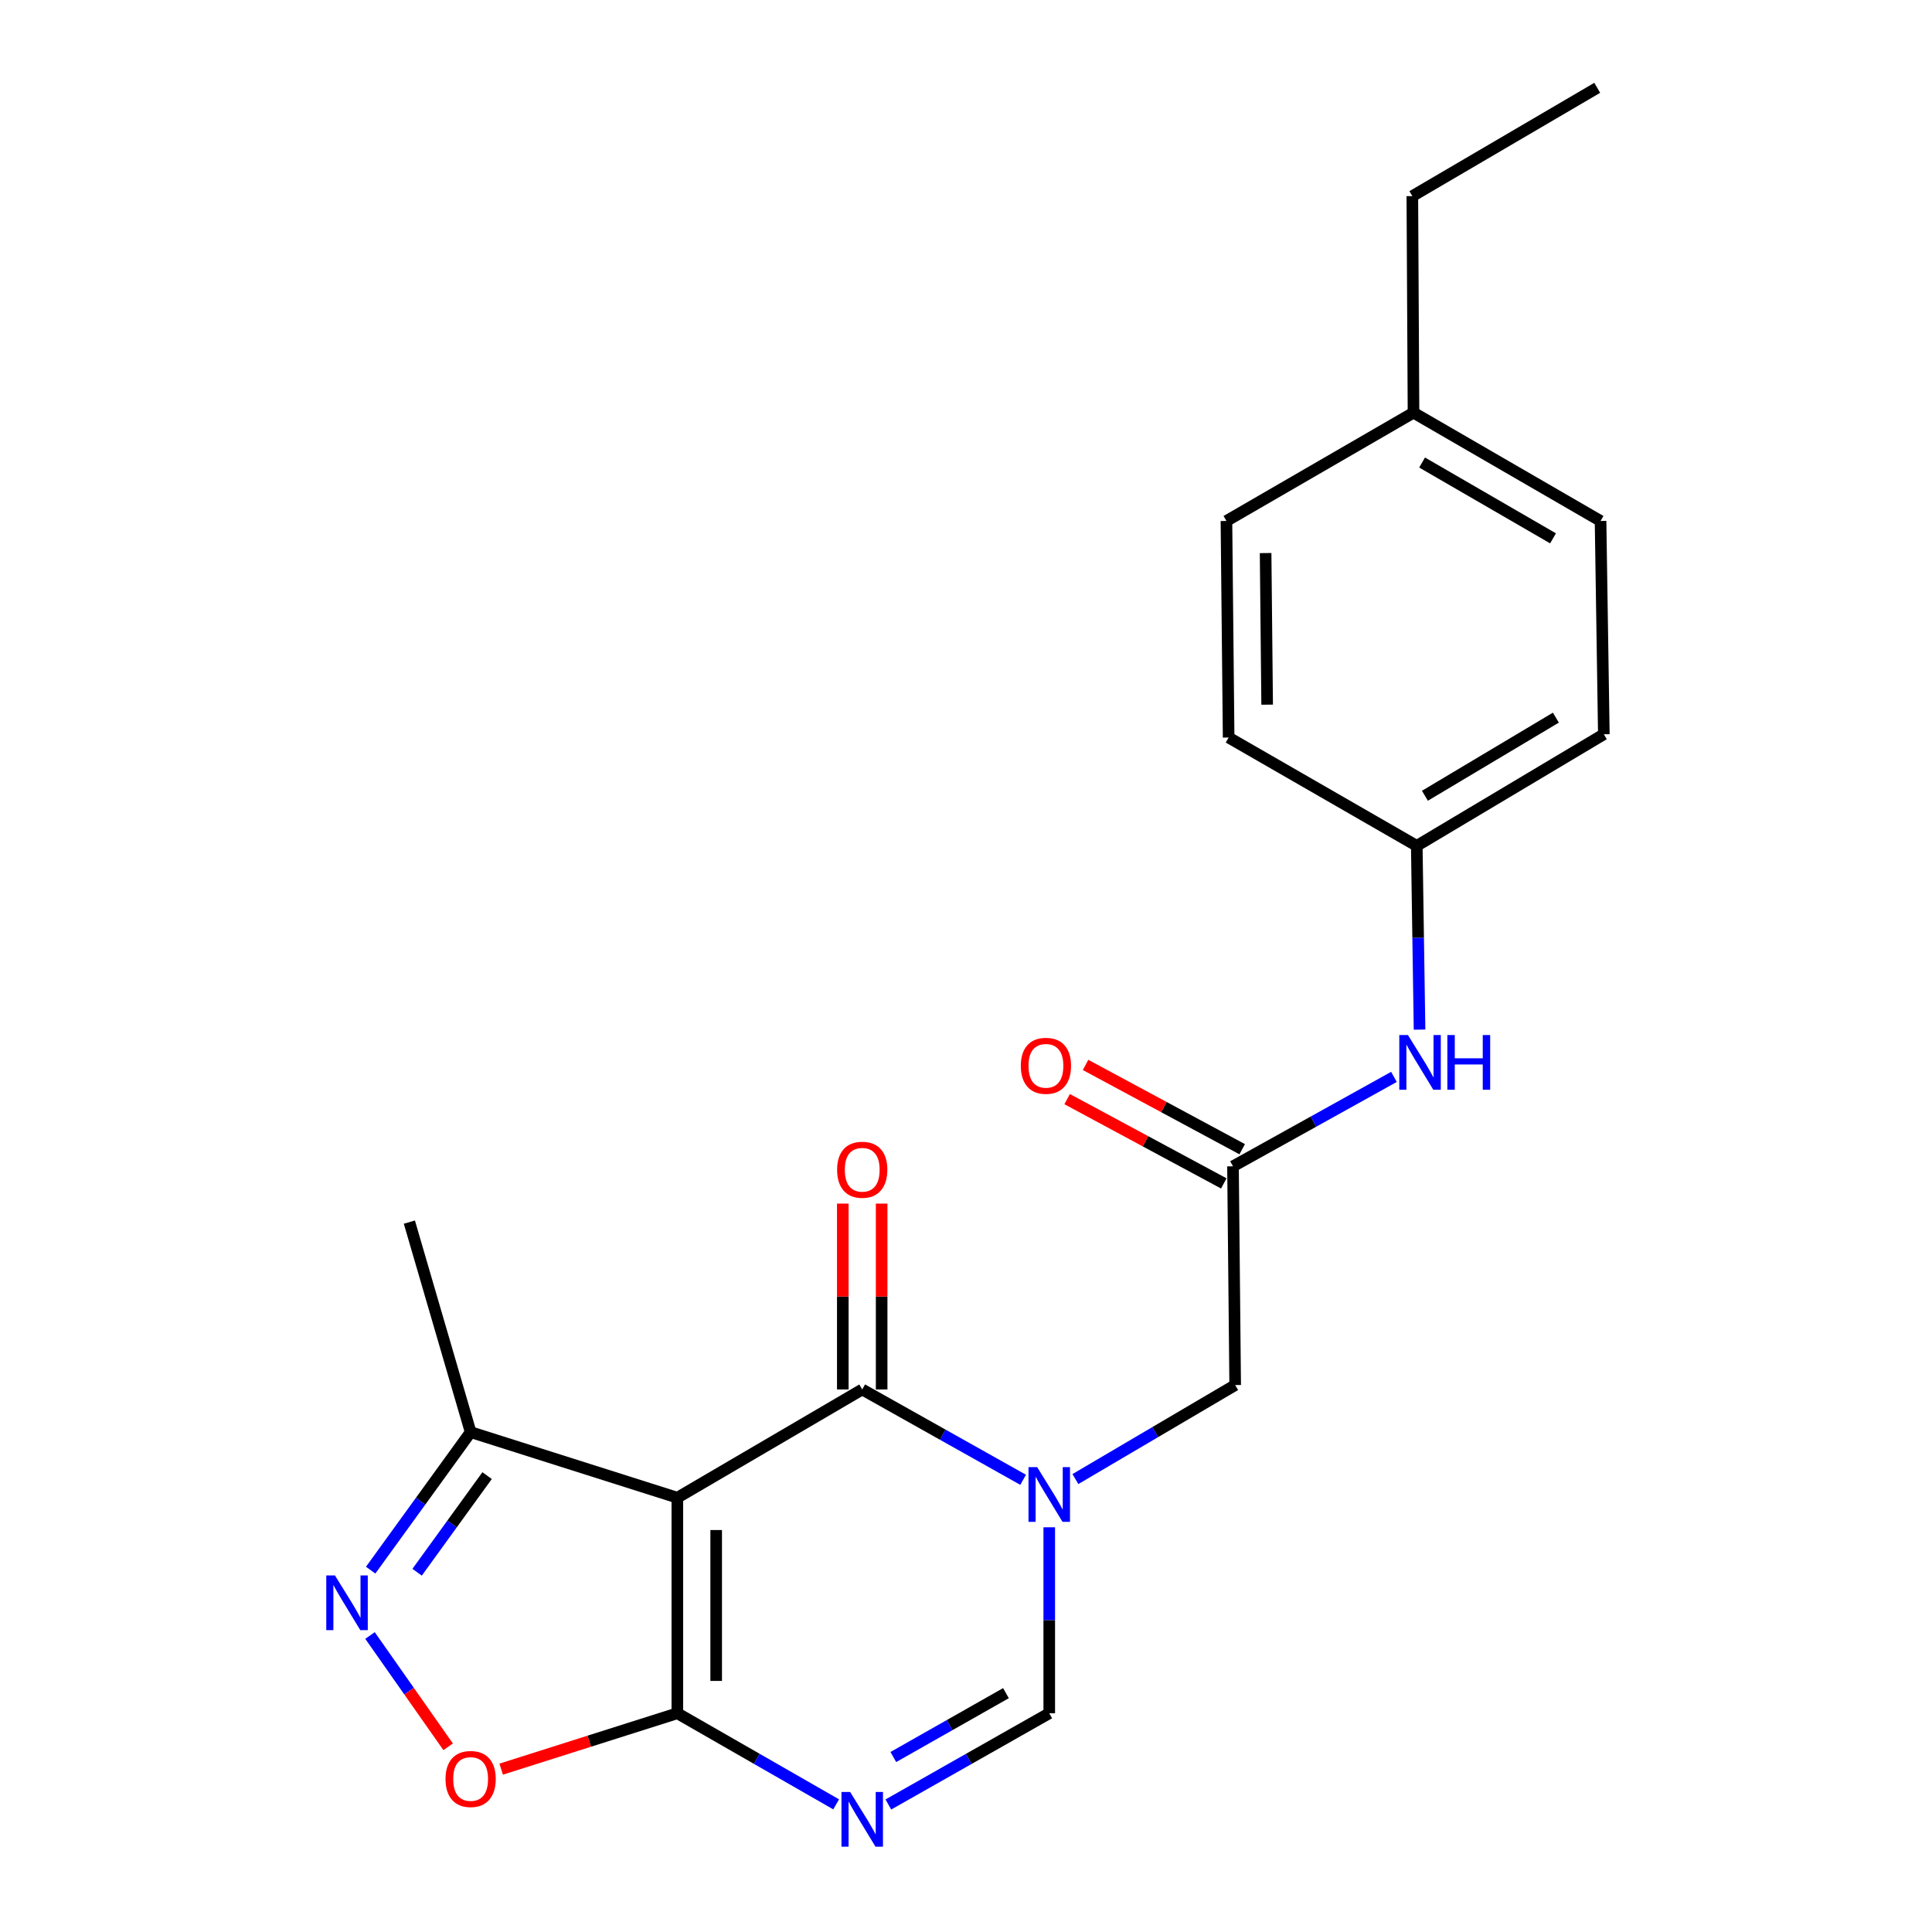 <?xml version='1.0' encoding='iso-8859-1'?>
<svg version='1.1' baseProfile='full'
              xmlns='http://www.w3.org/2000/svg'
                      xmlns:rdkit='http://www.rdkit.org/xml'
                      xmlns:xlink='http://www.w3.org/1999/xlink'
                  xml:space='preserve'
width='1000px' height='1000px' viewBox='0 0 1000 1000'>
<!-- END OF HEADER -->
<rect style='opacity:1.0;fill:#FFFFFF;stroke:none' width='1000' height='1000' x='0' y='0'> </rect>
<path class='bond-1' d='M 350.589,775.209 L 446.287,719.184' style='fill:none;fill-rule:evenodd;stroke:#000000;stroke-width:6px;stroke-linecap:butt;stroke-linejoin:miter;stroke-opacity:1' />
<path class='bond-2' d='M 350.589,775.209 L 350.589,886.778' style='fill:none;fill-rule:evenodd;stroke:#000000;stroke-width:6px;stroke-linecap:butt;stroke-linejoin:miter;stroke-opacity:1' />
<path class='bond-2' d='M 370.693,791.944 L 370.693,870.043' style='fill:none;fill-rule:evenodd;stroke:#000000;stroke-width:6px;stroke-linecap:butt;stroke-linejoin:miter;stroke-opacity:1' />
<path class='bond-7' d='M 350.589,775.209 L 243.599,741.265' style='fill:none;fill-rule:evenodd;stroke:#000000;stroke-width:6px;stroke-linecap:butt;stroke-linejoin:miter;stroke-opacity:1' />
<path class='bond-0' d='M 529.575,765.945 L 487.931,742.565' style='fill:none;fill-rule:evenodd;stroke:#0000FF;stroke-width:6px;stroke-linecap:butt;stroke-linejoin:miter;stroke-opacity:1' />
<path class='bond-0' d='M 487.931,742.565 L 446.287,719.184' style='fill:none;fill-rule:evenodd;stroke:#000000;stroke-width:6px;stroke-linecap:butt;stroke-linejoin:miter;stroke-opacity:1' />
<path class='bond-9' d='M 556.622,765.571 L 597.974,741.238' style='fill:none;fill-rule:evenodd;stroke:#0000FF;stroke-width:6px;stroke-linecap:butt;stroke-linejoin:miter;stroke-opacity:1' />
<path class='bond-9' d='M 597.974,741.238 L 639.325,716.905' style='fill:none;fill-rule:evenodd;stroke:#000000;stroke-width:6px;stroke-linecap:butt;stroke-linejoin:miter;stroke-opacity:1' />
<path class='bond-23' d='M 543.091,790.524 L 543.091,838.651' style='fill:none;fill-rule:evenodd;stroke:#0000FF;stroke-width:6px;stroke-linecap:butt;stroke-linejoin:miter;stroke-opacity:1' />
<path class='bond-23' d='M 543.091,838.651 L 543.091,886.778' style='fill:none;fill-rule:evenodd;stroke:#000000;stroke-width:6px;stroke-linecap:butt;stroke-linejoin:miter;stroke-opacity:1' />
<path class='bond-11' d='M 456.339,719.184 L 456.339,671.085' style='fill:none;fill-rule:evenodd;stroke:#000000;stroke-width:6px;stroke-linecap:butt;stroke-linejoin:miter;stroke-opacity:1' />
<path class='bond-11' d='M 456.339,671.085 L 456.339,622.985' style='fill:none;fill-rule:evenodd;stroke:#FF0000;stroke-width:6px;stroke-linecap:butt;stroke-linejoin:miter;stroke-opacity:1' />
<path class='bond-11' d='M 436.235,719.184 L 436.235,671.085' style='fill:none;fill-rule:evenodd;stroke:#000000;stroke-width:6px;stroke-linecap:butt;stroke-linejoin:miter;stroke-opacity:1' />
<path class='bond-11' d='M 436.235,671.085 L 436.235,622.985' style='fill:none;fill-rule:evenodd;stroke:#FF0000;stroke-width:6px;stroke-linecap:butt;stroke-linejoin:miter;stroke-opacity:1' />
<path class='bond-3' d='M 350.589,886.778 L 391.689,910.355' style='fill:none;fill-rule:evenodd;stroke:#000000;stroke-width:6px;stroke-linecap:butt;stroke-linejoin:miter;stroke-opacity:1' />
<path class='bond-3' d='M 391.689,910.355 L 432.789,933.932' style='fill:none;fill-rule:evenodd;stroke:#0000FF;stroke-width:6px;stroke-linecap:butt;stroke-linejoin:miter;stroke-opacity:1' />
<path class='bond-6' d='M 350.589,886.778 L 304.997,901.243' style='fill:none;fill-rule:evenodd;stroke:#000000;stroke-width:6px;stroke-linecap:butt;stroke-linejoin:miter;stroke-opacity:1' />
<path class='bond-6' d='M 304.997,901.243 L 259.405,915.707' style='fill:none;fill-rule:evenodd;stroke:#FF0000;stroke-width:6px;stroke-linecap:butt;stroke-linejoin:miter;stroke-opacity:1' />
<path class='bond-5' d='M 459.809,934.007 L 501.45,910.393' style='fill:none;fill-rule:evenodd;stroke:#0000FF;stroke-width:6px;stroke-linecap:butt;stroke-linejoin:miter;stroke-opacity:1' />
<path class='bond-5' d='M 501.45,910.393 L 543.091,886.778' style='fill:none;fill-rule:evenodd;stroke:#000000;stroke-width:6px;stroke-linecap:butt;stroke-linejoin:miter;stroke-opacity:1' />
<path class='bond-5' d='M 462.384,909.434 L 491.532,892.904' style='fill:none;fill-rule:evenodd;stroke:#0000FF;stroke-width:6px;stroke-linecap:butt;stroke-linejoin:miter;stroke-opacity:1' />
<path class='bond-5' d='M 491.532,892.904 L 520.681,876.374' style='fill:none;fill-rule:evenodd;stroke:#000000;stroke-width:6px;stroke-linecap:butt;stroke-linejoin:miter;stroke-opacity:1' />
<path class='bond-4' d='M 191.853,812.705 L 217.726,776.985' style='fill:none;fill-rule:evenodd;stroke:#0000FF;stroke-width:6px;stroke-linecap:butt;stroke-linejoin:miter;stroke-opacity:1' />
<path class='bond-4' d='M 217.726,776.985 L 243.599,741.265' style='fill:none;fill-rule:evenodd;stroke:#000000;stroke-width:6px;stroke-linecap:butt;stroke-linejoin:miter;stroke-opacity:1' />
<path class='bond-4' d='M 215.897,813.783 L 234.008,788.779' style='fill:none;fill-rule:evenodd;stroke:#0000FF;stroke-width:6px;stroke-linecap:butt;stroke-linejoin:miter;stroke-opacity:1' />
<path class='bond-4' d='M 234.008,788.779 L 252.119,763.775' style='fill:none;fill-rule:evenodd;stroke:#000000;stroke-width:6px;stroke-linecap:butt;stroke-linejoin:miter;stroke-opacity:1' />
<path class='bond-22' d='M 191.516,846.535 L 211.735,875.336' style='fill:none;fill-rule:evenodd;stroke:#0000FF;stroke-width:6px;stroke-linecap:butt;stroke-linejoin:miter;stroke-opacity:1' />
<path class='bond-22' d='M 211.735,875.336 L 231.954,904.136' style='fill:none;fill-rule:evenodd;stroke:#FF0000;stroke-width:6px;stroke-linecap:butt;stroke-linejoin:miter;stroke-opacity:1' />
<path class='bond-19' d='M 243.599,741.265 L 211.889,632.566' style='fill:none;fill-rule:evenodd;stroke:#000000;stroke-width:6px;stroke-linecap:butt;stroke-linejoin:miter;stroke-opacity:1' />
<path class='bond-8' d='M 638.197,603.683 L 639.325,716.905' style='fill:none;fill-rule:evenodd;stroke:#000000;stroke-width:6px;stroke-linecap:butt;stroke-linejoin:miter;stroke-opacity:1' />
<path class='bond-10' d='M 638.197,603.683 L 679.85,580.54' style='fill:none;fill-rule:evenodd;stroke:#000000;stroke-width:6px;stroke-linecap:butt;stroke-linejoin:miter;stroke-opacity:1' />
<path class='bond-10' d='M 679.85,580.54 L 721.503,557.397' style='fill:none;fill-rule:evenodd;stroke:#0000FF;stroke-width:6px;stroke-linecap:butt;stroke-linejoin:miter;stroke-opacity:1' />
<path class='bond-12' d='M 642.961,594.831 L 602.422,573.016' style='fill:none;fill-rule:evenodd;stroke:#000000;stroke-width:6px;stroke-linecap:butt;stroke-linejoin:miter;stroke-opacity:1' />
<path class='bond-12' d='M 602.422,573.016 L 561.883,551.201' style='fill:none;fill-rule:evenodd;stroke:#FF0000;stroke-width:6px;stroke-linecap:butt;stroke-linejoin:miter;stroke-opacity:1' />
<path class='bond-12' d='M 633.434,612.535 L 592.895,590.72' style='fill:none;fill-rule:evenodd;stroke:#000000;stroke-width:6px;stroke-linecap:butt;stroke-linejoin:miter;stroke-opacity:1' />
<path class='bond-12' d='M 592.895,590.72 L 552.356,568.905' style='fill:none;fill-rule:evenodd;stroke:#FF0000;stroke-width:6px;stroke-linecap:butt;stroke-linejoin:miter;stroke-opacity:1' />
<path class='bond-13' d='M 734.755,532.929 L 734.035,485.369' style='fill:none;fill-rule:evenodd;stroke:#0000FF;stroke-width:6px;stroke-linecap:butt;stroke-linejoin:miter;stroke-opacity:1' />
<path class='bond-13' d='M 734.035,485.369 L 733.314,437.808' style='fill:none;fill-rule:evenodd;stroke:#000000;stroke-width:6px;stroke-linecap:butt;stroke-linejoin:miter;stroke-opacity:1' />
<path class='bond-15' d='M 733.314,437.808 L 635.941,381.75' style='fill:none;fill-rule:evenodd;stroke:#000000;stroke-width:6px;stroke-linecap:butt;stroke-linejoin:miter;stroke-opacity:1' />
<path class='bond-16' d='M 733.314,437.808 L 830.141,380.052' style='fill:none;fill-rule:evenodd;stroke:#000000;stroke-width:6px;stroke-linecap:butt;stroke-linejoin:miter;stroke-opacity:1' />
<path class='bond-16' d='M 737.539,411.878 L 805.317,371.449' style='fill:none;fill-rule:evenodd;stroke:#000000;stroke-width:6px;stroke-linecap:butt;stroke-linejoin:miter;stroke-opacity:1' />
<path class='bond-14' d='M 731.628,213.596 L 828.443,269.655' style='fill:none;fill-rule:evenodd;stroke:#000000;stroke-width:6px;stroke-linecap:butt;stroke-linejoin:miter;stroke-opacity:1' />
<path class='bond-14' d='M 736.076,239.404 L 803.846,278.645' style='fill:none;fill-rule:evenodd;stroke:#000000;stroke-width:6px;stroke-linecap:butt;stroke-linejoin:miter;stroke-opacity:1' />
<path class='bond-20' d='M 731.628,213.596 L 731.025,101.513' style='fill:none;fill-rule:evenodd;stroke:#000000;stroke-width:6px;stroke-linecap:butt;stroke-linejoin:miter;stroke-opacity:1' />
<path class='bond-24' d='M 731.628,213.596 L 634.802,269.655' style='fill:none;fill-rule:evenodd;stroke:#000000;stroke-width:6px;stroke-linecap:butt;stroke-linejoin:miter;stroke-opacity:1' />
<path class='bond-17' d='M 635.941,381.75 L 634.802,269.655' style='fill:none;fill-rule:evenodd;stroke:#000000;stroke-width:6px;stroke-linecap:butt;stroke-linejoin:miter;stroke-opacity:1' />
<path class='bond-17' d='M 655.874,364.731 L 655.076,286.265' style='fill:none;fill-rule:evenodd;stroke:#000000;stroke-width:6px;stroke-linecap:butt;stroke-linejoin:miter;stroke-opacity:1' />
<path class='bond-18' d='M 830.141,380.052 L 828.443,269.655' style='fill:none;fill-rule:evenodd;stroke:#000000;stroke-width:6px;stroke-linecap:butt;stroke-linejoin:miter;stroke-opacity:1' />
<path class='bond-21' d='M 731.025,101.513 L 826.723,45.455' style='fill:none;fill-rule:evenodd;stroke:#000000;stroke-width:6px;stroke-linecap:butt;stroke-linejoin:miter;stroke-opacity:1' />
<path  class='atom-1' d='M 536.831 759.373
L 546.111 774.373
Q 547.031 775.853, 548.511 778.533
Q 549.991 781.213, 550.071 781.373
L 550.071 759.373
L 553.831 759.373
L 553.831 787.693
L 549.951 787.693
L 539.991 771.293
Q 538.831 769.373, 537.591 767.173
Q 536.391 764.973, 536.031 764.293
L 536.031 787.693
L 532.351 787.693
L 532.351 759.373
L 536.831 759.373
' fill='#0000FF'/>
<path  class='atom-4' d='M 440.027 927.515
L 449.307 942.515
Q 450.227 943.995, 451.707 946.675
Q 453.187 949.355, 453.267 949.515
L 453.267 927.515
L 457.027 927.515
L 457.027 955.835
L 453.147 955.835
L 443.187 939.435
Q 442.027 937.515, 440.787 935.315
Q 439.587 933.115, 439.227 932.435
L 439.227 955.835
L 435.547 955.835
L 435.547 927.515
L 440.027 927.515
' fill='#0000FF'/>
<path  class='atom-5' d='M 173.361 815.432
L 182.641 830.432
Q 183.561 831.912, 185.041 834.592
Q 186.521 837.272, 186.601 837.432
L 186.601 815.432
L 190.361 815.432
L 190.361 843.752
L 186.481 843.752
L 176.521 827.352
Q 175.361 825.432, 174.121 823.232
Q 172.921 821.032, 172.561 820.352
L 172.561 843.752
L 168.881 843.752
L 168.881 815.432
L 173.361 815.432
' fill='#0000FF'/>
<path  class='atom-7' d='M 230.599 920.802
Q 230.599 914.002, 233.959 910.202
Q 237.319 906.402, 243.599 906.402
Q 249.879 906.402, 253.239 910.202
Q 256.599 914.002, 256.599 920.802
Q 256.599 927.682, 253.199 931.602
Q 249.799 935.482, 243.599 935.482
Q 237.359 935.482, 233.959 931.602
Q 230.599 927.722, 230.599 920.802
M 243.599 932.282
Q 247.919 932.282, 250.239 929.402
Q 252.599 926.482, 252.599 920.802
Q 252.599 915.242, 250.239 912.442
Q 247.919 909.602, 243.599 909.602
Q 239.279 909.602, 236.919 912.402
Q 234.599 915.202, 234.599 920.802
Q 234.599 926.522, 236.919 929.402
Q 239.279 932.282, 243.599 932.282
' fill='#FF0000'/>
<path  class='atom-11' d='M 728.752 535.731
L 738.032 550.731
Q 738.952 552.211, 740.432 554.891
Q 741.912 557.571, 741.992 557.731
L 741.992 535.731
L 745.752 535.731
L 745.752 564.051
L 741.872 564.051
L 731.912 547.651
Q 730.752 545.731, 729.512 543.531
Q 728.312 541.331, 727.952 540.651
L 727.952 564.051
L 724.272 564.051
L 724.272 535.731
L 728.752 535.731
' fill='#0000FF'/>
<path  class='atom-11' d='M 749.152 535.731
L 752.992 535.731
L 752.992 547.771
L 767.472 547.771
L 767.472 535.731
L 771.312 535.731
L 771.312 564.051
L 767.472 564.051
L 767.472 550.971
L 752.992 550.971
L 752.992 564.051
L 749.152 564.051
L 749.152 535.731
' fill='#0000FF'/>
<path  class='atom-12' d='M 433.287 605.46
Q 433.287 598.66, 436.647 594.86
Q 440.007 591.06, 446.287 591.06
Q 452.567 591.06, 455.927 594.86
Q 459.287 598.66, 459.287 605.46
Q 459.287 612.34, 455.887 616.26
Q 452.487 620.14, 446.287 620.14
Q 440.047 620.14, 436.647 616.26
Q 433.287 612.38, 433.287 605.46
M 446.287 616.94
Q 450.607 616.94, 452.927 614.06
Q 455.287 611.14, 455.287 605.46
Q 455.287 599.9, 452.927 597.1
Q 450.607 594.26, 446.287 594.26
Q 441.967 594.26, 439.607 597.06
Q 437.287 599.86, 437.287 605.46
Q 437.287 611.18, 439.607 614.06
Q 441.967 616.94, 446.287 616.94
' fill='#FF0000'/>
<path  class='atom-13' d='M 528.371 551.658
Q 528.371 544.858, 531.731 541.058
Q 535.091 537.258, 541.371 537.258
Q 547.651 537.258, 551.011 541.058
Q 554.371 544.858, 554.371 551.658
Q 554.371 558.538, 550.971 562.458
Q 547.571 566.338, 541.371 566.338
Q 535.131 566.338, 531.731 562.458
Q 528.371 558.578, 528.371 551.658
M 541.371 563.138
Q 545.691 563.138, 548.011 560.258
Q 550.371 557.338, 550.371 551.658
Q 550.371 546.098, 548.011 543.298
Q 545.691 540.458, 541.371 540.458
Q 537.051 540.458, 534.691 543.258
Q 532.371 546.058, 532.371 551.658
Q 532.371 557.378, 534.691 560.258
Q 537.051 563.138, 541.371 563.138
' fill='#FF0000'/>
</svg>

